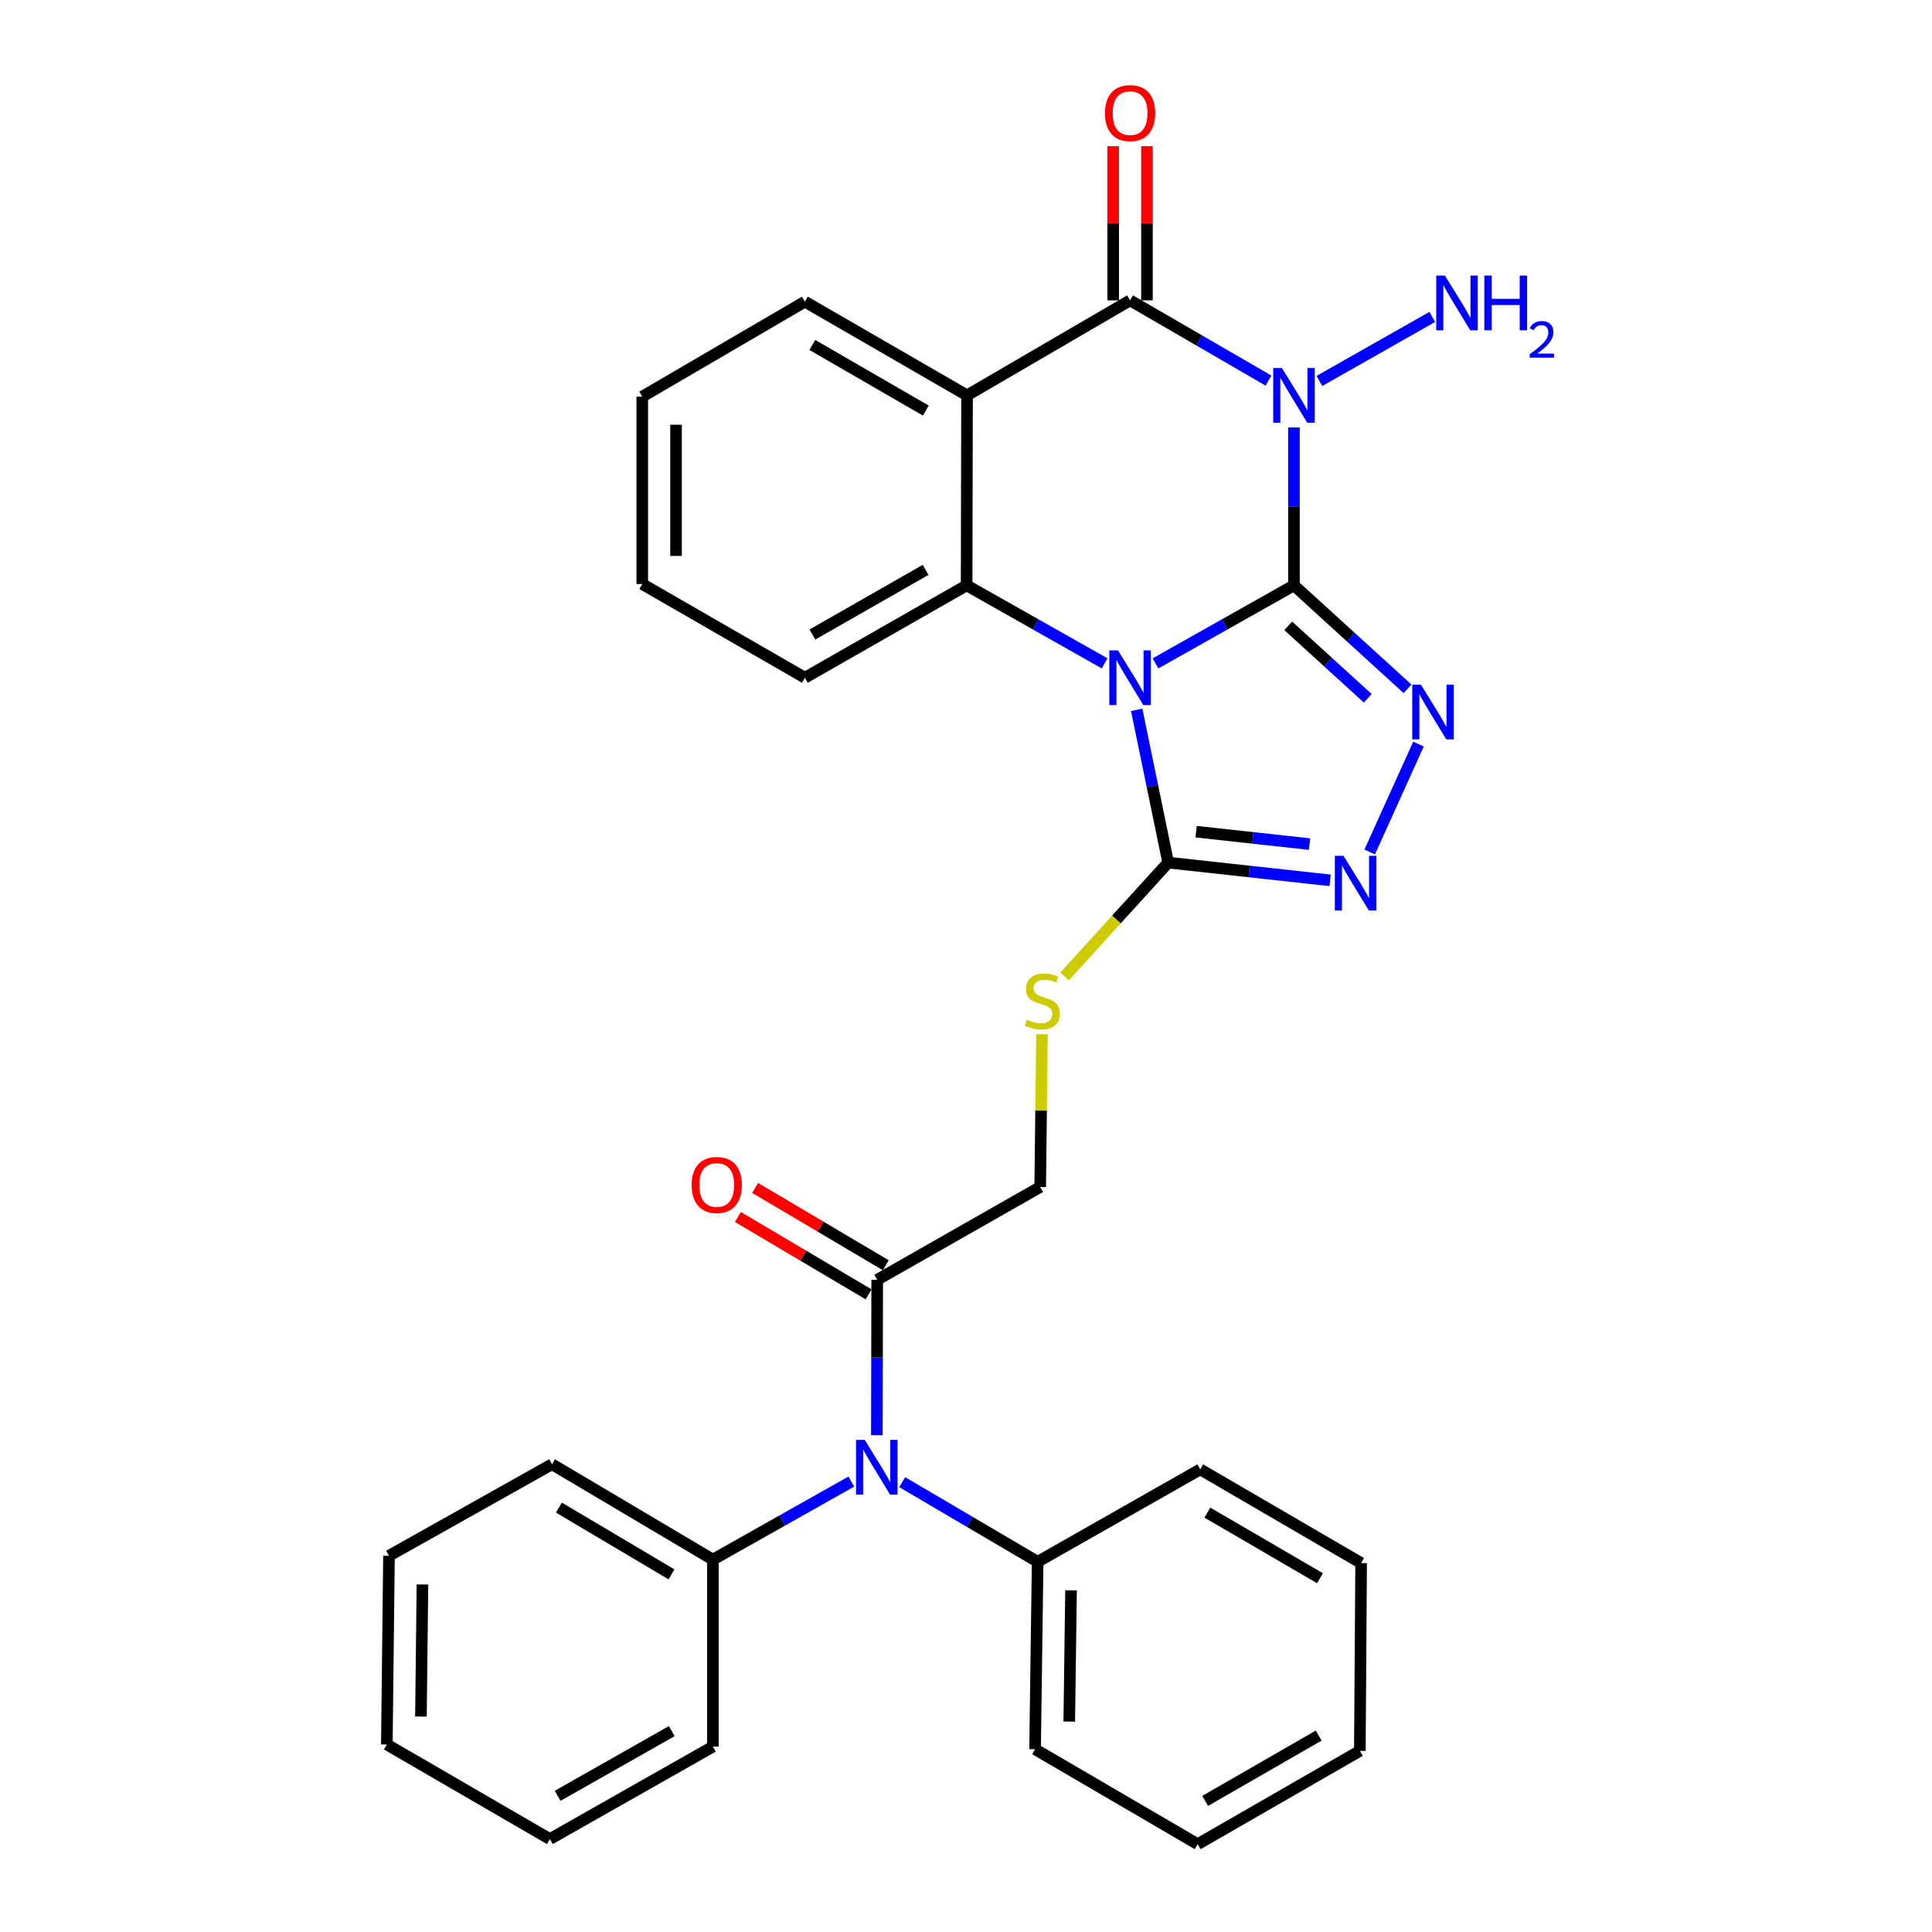 <?xml version='1.0' encoding='iso-8859-1'?>
<svg version='1.1' baseProfile='full'
              xmlns='http://www.w3.org/2000/svg'
                      xmlns:rdkit='http://www.rdkit.org/xml'
                      xmlns:xlink='http://www.w3.org/1999/xlink'
                  xml:space='preserve'
width='1000px' height='1000px' viewBox='0 0 1000 1000'>
<!-- END OF HEADER -->
<rect style='opacity:1.0;fill:#FFFFFF;stroke:none' width='1000' height='1000' x='0' y='0'> </rect>
<path class='bond-0' d='M 669.753,302.975 L 633.925,323.173' style='fill:none;fill-rule:evenodd;stroke:#000000;stroke-width:6px;stroke-linecap:butt;stroke-linejoin:miter;stroke-opacity:1' />
<path class='bond-0' d='M 633.925,323.173 L 598.097,343.371' style='fill:none;fill-rule:evenodd;stroke:#0000FF;stroke-width:6px;stroke-linecap:butt;stroke-linejoin:miter;stroke-opacity:1' />
<path class='bond-1' d='M 669.753,302.975 L 669.753,262.116' style='fill:none;fill-rule:evenodd;stroke:#000000;stroke-width:6px;stroke-linecap:butt;stroke-linejoin:miter;stroke-opacity:1' />
<path class='bond-1' d='M 669.753,262.116 L 669.753,221.257' style='fill:none;fill-rule:evenodd;stroke:#0000FF;stroke-width:6px;stroke-linecap:butt;stroke-linejoin:miter;stroke-opacity:1' />
<path class='bond-3' d='M 669.753,302.975 L 699.15,329.756' style='fill:none;fill-rule:evenodd;stroke:#000000;stroke-width:6px;stroke-linecap:butt;stroke-linejoin:miter;stroke-opacity:1' />
<path class='bond-3' d='M 699.15,329.756 L 728.547,356.538' style='fill:none;fill-rule:evenodd;stroke:#0000FF;stroke-width:6px;stroke-linecap:butt;stroke-linejoin:miter;stroke-opacity:1' />
<path class='bond-3' d='M 666.794,323.938 L 687.372,342.685' style='fill:none;fill-rule:evenodd;stroke:#000000;stroke-width:6px;stroke-linecap:butt;stroke-linejoin:miter;stroke-opacity:1' />
<path class='bond-3' d='M 687.372,342.685 L 707.949,361.432' style='fill:none;fill-rule:evenodd;stroke:#0000FF;stroke-width:6px;stroke-linecap:butt;stroke-linejoin:miter;stroke-opacity:1' />
<path class='bond-4' d='M 571.753,343.353 L 536.039,323.164' style='fill:none;fill-rule:evenodd;stroke:#0000FF;stroke-width:6px;stroke-linecap:butt;stroke-linejoin:miter;stroke-opacity:1' />
<path class='bond-4' d='M 536.039,323.164 L 500.324,302.975' style='fill:none;fill-rule:evenodd;stroke:#000000;stroke-width:6px;stroke-linecap:butt;stroke-linejoin:miter;stroke-opacity:1' />
<path class='bond-6' d='M 588.345,367.4 L 596.495,406.941' style='fill:none;fill-rule:evenodd;stroke:#0000FF;stroke-width:6px;stroke-linecap:butt;stroke-linejoin:miter;stroke-opacity:1' />
<path class='bond-6' d='M 596.495,406.941 L 604.646,446.482' style='fill:none;fill-rule:evenodd;stroke:#000000;stroke-width:6px;stroke-linecap:butt;stroke-linejoin:miter;stroke-opacity:1' />
<path class='bond-2' d='M 656.562,196.992 L 620.742,176.229' style='fill:none;fill-rule:evenodd;stroke:#0000FF;stroke-width:6px;stroke-linecap:butt;stroke-linejoin:miter;stroke-opacity:1' />
<path class='bond-2' d='M 620.742,176.229 L 584.922,155.466' style='fill:none;fill-rule:evenodd;stroke:#000000;stroke-width:6px;stroke-linecap:butt;stroke-linejoin:miter;stroke-opacity:1' />
<path class='bond-11' d='M 682.918,197.175 L 741.351,164.046' style='fill:none;fill-rule:evenodd;stroke:#0000FF;stroke-width:6px;stroke-linecap:butt;stroke-linejoin:miter;stroke-opacity:1' />
<path class='bond-5' d='M 584.922,155.466 L 500.538,204.639' style='fill:none;fill-rule:evenodd;stroke:#000000;stroke-width:6px;stroke-linecap:butt;stroke-linejoin:miter;stroke-opacity:1' />
<path class='bond-12' d='M 593.667,155.466 L 593.667,115.56' style='fill:none;fill-rule:evenodd;stroke:#000000;stroke-width:6px;stroke-linecap:butt;stroke-linejoin:miter;stroke-opacity:1' />
<path class='bond-12' d='M 593.667,115.56 L 593.667,75.655' style='fill:none;fill-rule:evenodd;stroke:#FF0000;stroke-width:6px;stroke-linecap:butt;stroke-linejoin:miter;stroke-opacity:1' />
<path class='bond-12' d='M 576.178,155.466 L 576.178,115.56' style='fill:none;fill-rule:evenodd;stroke:#000000;stroke-width:6px;stroke-linecap:butt;stroke-linejoin:miter;stroke-opacity:1' />
<path class='bond-12' d='M 576.178,115.56 L 576.178,75.655' style='fill:none;fill-rule:evenodd;stroke:#FF0000;stroke-width:6px;stroke-linecap:butt;stroke-linejoin:miter;stroke-opacity:1' />
<path class='bond-7' d='M 734.215,385.13 L 708.951,440.976' style='fill:none;fill-rule:evenodd;stroke:#0000FF;stroke-width:6px;stroke-linecap:butt;stroke-linejoin:miter;stroke-opacity:1' />
<path class='bond-18' d='M 500.324,302.975 L 416.611,350.798' style='fill:none;fill-rule:evenodd;stroke:#000000;stroke-width:6px;stroke-linecap:butt;stroke-linejoin:miter;stroke-opacity:1' />
<path class='bond-18' d='M 479.092,294.963 L 420.493,328.439' style='fill:none;fill-rule:evenodd;stroke:#000000;stroke-width:6px;stroke-linecap:butt;stroke-linejoin:miter;stroke-opacity:1' />
<path class='bond-32' d='M 500.324,302.975 L 500.538,204.639' style='fill:none;fill-rule:evenodd;stroke:#000000;stroke-width:6px;stroke-linecap:butt;stroke-linejoin:miter;stroke-opacity:1' />
<path class='bond-17' d='M 500.538,204.639 L 416.611,156.136' style='fill:none;fill-rule:evenodd;stroke:#000000;stroke-width:6px;stroke-linecap:butt;stroke-linejoin:miter;stroke-opacity:1' />
<path class='bond-17' d='M 479.198,212.506 L 420.449,178.554' style='fill:none;fill-rule:evenodd;stroke:#000000;stroke-width:6px;stroke-linecap:butt;stroke-linejoin:miter;stroke-opacity:1' />
<path class='bond-10' d='M 604.646,446.482 L 577.837,475.939' style='fill:none;fill-rule:evenodd;stroke:#000000;stroke-width:6px;stroke-linecap:butt;stroke-linejoin:miter;stroke-opacity:1' />
<path class='bond-10' d='M 577.837,475.939 L 551.027,505.397' style='fill:none;fill-rule:evenodd;stroke:#CCCC00;stroke-width:6px;stroke-linecap:butt;stroke-linejoin:miter;stroke-opacity:1' />
<path class='bond-31' d='M 604.646,446.482 L 646.559,451.074' style='fill:none;fill-rule:evenodd;stroke:#000000;stroke-width:6px;stroke-linecap:butt;stroke-linejoin:miter;stroke-opacity:1' />
<path class='bond-31' d='M 646.559,451.074 L 688.472,455.667' style='fill:none;fill-rule:evenodd;stroke:#0000FF;stroke-width:6px;stroke-linecap:butt;stroke-linejoin:miter;stroke-opacity:1' />
<path class='bond-31' d='M 619.125,430.475 L 648.464,433.69' style='fill:none;fill-rule:evenodd;stroke:#000000;stroke-width:6px;stroke-linecap:butt;stroke-linejoin:miter;stroke-opacity:1' />
<path class='bond-31' d='M 648.464,433.69 L 677.803,436.904' style='fill:none;fill-rule:evenodd;stroke:#0000FF;stroke-width:6px;stroke-linecap:butt;stroke-linejoin:miter;stroke-opacity:1' />
<path class='bond-8' d='M 453.86,742.842 L 453.948,702.632' style='fill:none;fill-rule:evenodd;stroke:#0000FF;stroke-width:6px;stroke-linecap:butt;stroke-linejoin:miter;stroke-opacity:1' />
<path class='bond-8' d='M 453.948,702.632 L 454.037,662.422' style='fill:none;fill-rule:evenodd;stroke:#000000;stroke-width:6px;stroke-linecap:butt;stroke-linejoin:miter;stroke-opacity:1' />
<path class='bond-15' d='M 440.648,766.855 L 404.815,787.057' style='fill:none;fill-rule:evenodd;stroke:#0000FF;stroke-width:6px;stroke-linecap:butt;stroke-linejoin:miter;stroke-opacity:1' />
<path class='bond-15' d='M 404.815,787.057 L 368.982,807.259' style='fill:none;fill-rule:evenodd;stroke:#000000;stroke-width:6px;stroke-linecap:butt;stroke-linejoin:miter;stroke-opacity:1' />
<path class='bond-16' d='M 466.978,767.161 L 502.029,787.769' style='fill:none;fill-rule:evenodd;stroke:#0000FF;stroke-width:6px;stroke-linecap:butt;stroke-linejoin:miter;stroke-opacity:1' />
<path class='bond-16' d='M 502.029,787.769 L 537.08,808.377' style='fill:none;fill-rule:evenodd;stroke:#000000;stroke-width:6px;stroke-linecap:butt;stroke-linejoin:miter;stroke-opacity:1' />
<path class='bond-9' d='M 454.037,662.422 L 538.411,614.376' style='fill:none;fill-rule:evenodd;stroke:#000000;stroke-width:6px;stroke-linecap:butt;stroke-linejoin:miter;stroke-opacity:1' />
<path class='bond-14' d='M 458.491,654.897 L 424.671,634.877' style='fill:none;fill-rule:evenodd;stroke:#000000;stroke-width:6px;stroke-linecap:butt;stroke-linejoin:miter;stroke-opacity:1' />
<path class='bond-14' d='M 424.671,634.877 L 390.851,614.857' style='fill:none;fill-rule:evenodd;stroke:#FF0000;stroke-width:6px;stroke-linecap:butt;stroke-linejoin:miter;stroke-opacity:1' />
<path class='bond-14' d='M 449.583,669.947 L 415.762,649.927' style='fill:none;fill-rule:evenodd;stroke:#000000;stroke-width:6px;stroke-linecap:butt;stroke-linejoin:miter;stroke-opacity:1' />
<path class='bond-14' d='M 415.762,649.927 L 381.942,629.907' style='fill:none;fill-rule:evenodd;stroke:#FF0000;stroke-width:6px;stroke-linecap:butt;stroke-linejoin:miter;stroke-opacity:1' />
<path class='bond-13' d='M 539.328,535.32 L 538.87,574.848' style='fill:none;fill-rule:evenodd;stroke:#CCCC00;stroke-width:6px;stroke-linecap:butt;stroke-linejoin:miter;stroke-opacity:1' />
<path class='bond-13' d='M 538.87,574.848 L 538.411,614.376' style='fill:none;fill-rule:evenodd;stroke:#000000;stroke-width:6px;stroke-linecap:butt;stroke-linejoin:miter;stroke-opacity:1' />
<path class='bond-21' d='M 368.982,807.259 L 285.725,757.882' style='fill:none;fill-rule:evenodd;stroke:#000000;stroke-width:6px;stroke-linecap:butt;stroke-linejoin:miter;stroke-opacity:1' />
<path class='bond-21' d='M 347.573,814.895 L 289.293,780.331' style='fill:none;fill-rule:evenodd;stroke:#000000;stroke-width:6px;stroke-linecap:butt;stroke-linejoin:miter;stroke-opacity:1' />
<path class='bond-22' d='M 368.982,807.259 L 368.982,904.061' style='fill:none;fill-rule:evenodd;stroke:#000000;stroke-width:6px;stroke-linecap:butt;stroke-linejoin:miter;stroke-opacity:1' />
<path class='bond-19' d='M 537.08,808.377 L 535.759,905.392' style='fill:none;fill-rule:evenodd;stroke:#000000;stroke-width:6px;stroke-linecap:butt;stroke-linejoin:miter;stroke-opacity:1' />
<path class='bond-19' d='M 554.369,823.167 L 553.444,891.078' style='fill:none;fill-rule:evenodd;stroke:#000000;stroke-width:6px;stroke-linecap:butt;stroke-linejoin:miter;stroke-opacity:1' />
<path class='bond-20' d='M 537.08,808.377 L 621.251,760.544' style='fill:none;fill-rule:evenodd;stroke:#000000;stroke-width:6px;stroke-linecap:butt;stroke-linejoin:miter;stroke-opacity:1' />
<path class='bond-23' d='M 416.611,156.136 L 332.43,205.3' style='fill:none;fill-rule:evenodd;stroke:#000000;stroke-width:6px;stroke-linecap:butt;stroke-linejoin:miter;stroke-opacity:1' />
<path class='bond-24' d='M 416.611,350.798 L 332.43,302.295' style='fill:none;fill-rule:evenodd;stroke:#000000;stroke-width:6px;stroke-linecap:butt;stroke-linejoin:miter;stroke-opacity:1' />
<path class='bond-28' d='M 535.759,905.392 L 619.92,954.545' style='fill:none;fill-rule:evenodd;stroke:#000000;stroke-width:6px;stroke-linecap:butt;stroke-linejoin:miter;stroke-opacity:1' />
<path class='bond-25' d='M 621.251,760.544 L 704.517,809.047' style='fill:none;fill-rule:evenodd;stroke:#000000;stroke-width:6px;stroke-linecap:butt;stroke-linejoin:miter;stroke-opacity:1' />
<path class='bond-25' d='M 624.938,782.932 L 683.225,816.884' style='fill:none;fill-rule:evenodd;stroke:#000000;stroke-width:6px;stroke-linecap:butt;stroke-linejoin:miter;stroke-opacity:1' />
<path class='bond-26' d='M 285.725,757.882 L 201.341,805.268' style='fill:none;fill-rule:evenodd;stroke:#000000;stroke-width:6px;stroke-linecap:butt;stroke-linejoin:miter;stroke-opacity:1' />
<path class='bond-27' d='M 368.982,904.061 L 284.608,951.903' style='fill:none;fill-rule:evenodd;stroke:#000000;stroke-width:6px;stroke-linecap:butt;stroke-linejoin:miter;stroke-opacity:1' />
<path class='bond-27' d='M 347.7,896.024 L 288.638,929.513' style='fill:none;fill-rule:evenodd;stroke:#000000;stroke-width:6px;stroke-linecap:butt;stroke-linejoin:miter;stroke-opacity:1' />
<path class='bond-33' d='M 332.43,205.3 L 332.43,302.295' style='fill:none;fill-rule:evenodd;stroke:#000000;stroke-width:6px;stroke-linecap:butt;stroke-linejoin:miter;stroke-opacity:1' />
<path class='bond-33' d='M 349.919,219.849 L 349.919,287.746' style='fill:none;fill-rule:evenodd;stroke:#000000;stroke-width:6px;stroke-linecap:butt;stroke-linejoin:miter;stroke-opacity:1' />
<path class='bond-29' d='M 704.517,809.047 L 703.857,906.257' style='fill:none;fill-rule:evenodd;stroke:#000000;stroke-width:6px;stroke-linecap:butt;stroke-linejoin:miter;stroke-opacity:1' />
<path class='bond-35' d='M 201.341,805.268 L 200.224,902.943' style='fill:none;fill-rule:evenodd;stroke:#000000;stroke-width:6px;stroke-linecap:butt;stroke-linejoin:miter;stroke-opacity:1' />
<path class='bond-35' d='M 218.661,820.119 L 217.879,888.492' style='fill:none;fill-rule:evenodd;stroke:#000000;stroke-width:6px;stroke-linecap:butt;stroke-linejoin:miter;stroke-opacity:1' />
<path class='bond-30' d='M 284.608,951.903 L 200.224,902.943' style='fill:none;fill-rule:evenodd;stroke:#000000;stroke-width:6px;stroke-linecap:butt;stroke-linejoin:miter;stroke-opacity:1' />
<path class='bond-34' d='M 619.92,954.545 L 703.857,906.257' style='fill:none;fill-rule:evenodd;stroke:#000000;stroke-width:6px;stroke-linecap:butt;stroke-linejoin:miter;stroke-opacity:1' />
<path class='bond-34' d='M 623.789,932.143 L 682.545,898.341' style='fill:none;fill-rule:evenodd;stroke:#000000;stroke-width:6px;stroke-linecap:butt;stroke-linejoin:miter;stroke-opacity:1' />
<path  class='atom-1' d='M 578.662 336.638
L 587.942 351.638
Q 588.862 353.118, 590.342 355.798
Q 591.822 358.478, 591.902 358.638
L 591.902 336.638
L 595.662 336.638
L 595.662 364.958
L 591.782 364.958
L 581.822 348.558
Q 580.662 346.638, 579.422 344.438
Q 578.222 342.238, 577.862 341.558
L 577.862 364.958
L 574.182 364.958
L 574.182 336.638
L 578.662 336.638
' fill='#0000FF'/>
<path  class='atom-2' d='M 663.493 190.479
L 672.773 205.479
Q 673.693 206.959, 675.173 209.639
Q 676.653 212.319, 676.733 212.479
L 676.733 190.479
L 680.493 190.479
L 680.493 218.799
L 676.613 218.799
L 666.653 202.399
Q 665.493 200.479, 664.253 198.279
Q 663.053 196.079, 662.693 195.399
L 662.693 218.799
L 659.013 218.799
L 659.013 190.479
L 663.493 190.479
' fill='#0000FF'/>
<path  class='atom-4' d='M 735.46 354.379
L 744.74 369.379
Q 745.66 370.859, 747.14 373.539
Q 748.62 376.219, 748.7 376.379
L 748.7 354.379
L 752.46 354.379
L 752.46 382.699
L 748.58 382.699
L 738.62 366.299
Q 737.46 364.379, 736.22 362.179
Q 735.02 359.979, 734.66 359.299
L 734.66 382.699
L 730.98 382.699
L 730.98 354.379
L 735.46 354.379
' fill='#0000FF'/>
<path  class='atom-8' d='M 695.391 442.951
L 704.671 457.951
Q 705.591 459.431, 707.071 462.111
Q 708.551 464.791, 708.631 464.951
L 708.631 442.951
L 712.391 442.951
L 712.391 471.271
L 708.511 471.271
L 698.551 454.871
Q 697.391 452.951, 696.151 450.751
Q 694.951 448.551, 694.591 447.871
L 694.591 471.271
L 690.911 471.271
L 690.911 442.951
L 695.391 442.951
' fill='#0000FF'/>
<path  class='atom-9' d='M 447.563 745.267
L 456.843 760.267
Q 457.763 761.747, 459.243 764.427
Q 460.723 767.107, 460.803 767.267
L 460.803 745.267
L 464.563 745.267
L 464.563 773.587
L 460.683 773.587
L 450.723 757.187
Q 449.563 755.267, 448.323 753.067
Q 447.123 750.867, 446.763 750.187
L 446.763 773.587
L 443.083 773.587
L 443.083 745.267
L 447.563 745.267
' fill='#0000FF'/>
<path  class='atom-11' d='M 531.529 527.751
Q 531.849 527.871, 533.169 528.431
Q 534.489 528.991, 535.929 529.351
Q 537.409 529.671, 538.849 529.671
Q 541.529 529.671, 543.089 528.391
Q 544.649 527.071, 544.649 524.791
Q 544.649 523.231, 543.849 522.271
Q 543.089 521.311, 541.889 520.791
Q 540.689 520.271, 538.689 519.671
Q 536.169 518.911, 534.649 518.191
Q 533.169 517.471, 532.089 515.951
Q 531.049 514.431, 531.049 511.871
Q 531.049 508.311, 533.449 506.111
Q 535.889 503.911, 540.689 503.911
Q 543.969 503.911, 547.689 505.471
L 546.769 508.551
Q 543.369 507.151, 540.809 507.151
Q 538.049 507.151, 536.529 508.311
Q 535.009 509.431, 535.049 511.391
Q 535.049 512.911, 535.809 513.831
Q 536.609 514.751, 537.729 515.271
Q 538.889 515.791, 540.809 516.391
Q 543.369 517.191, 544.889 517.991
Q 546.409 518.791, 547.489 520.431
Q 548.609 522.031, 548.609 524.791
Q 548.609 528.711, 545.969 530.831
Q 543.369 532.911, 539.009 532.911
Q 536.489 532.911, 534.569 532.351
Q 532.689 531.831, 530.449 530.911
L 531.529 527.751
' fill='#CCCC00'/>
<path  class='atom-12' d='M 747.878 142.637
L 757.158 157.637
Q 758.078 159.117, 759.558 161.797
Q 761.038 164.477, 761.118 164.637
L 761.118 142.637
L 764.878 142.637
L 764.878 170.957
L 760.998 170.957
L 751.038 154.557
Q 749.878 152.637, 748.638 150.437
Q 747.438 148.237, 747.078 147.557
L 747.078 170.957
L 743.398 170.957
L 743.398 142.637
L 747.878 142.637
' fill='#0000FF'/>
<path  class='atom-12' d='M 768.278 142.637
L 772.118 142.637
L 772.118 154.677
L 786.598 154.677
L 786.598 142.637
L 790.438 142.637
L 790.438 170.957
L 786.598 170.957
L 786.598 157.877
L 772.118 157.877
L 772.118 170.957
L 768.278 170.957
L 768.278 142.637
' fill='#0000FF'/>
<path  class='atom-12' d='M 791.81 169.963
Q 792.497 168.194, 794.134 167.218
Q 795.77 166.214, 798.041 166.214
Q 800.866 166.214, 802.45 167.746
Q 804.034 169.277, 804.034 171.996
Q 804.034 174.768, 801.974 177.355
Q 799.942 179.942, 795.718 183.005
L 804.35 183.005
L 804.35 185.117
L 791.758 185.117
L 791.758 183.348
Q 795.242 180.866, 797.302 179.018
Q 799.387 177.17, 800.39 175.507
Q 801.394 173.844, 801.394 172.128
Q 801.394 170.333, 800.496 169.33
Q 799.598 168.326, 798.041 168.326
Q 796.536 168.326, 795.533 168.934
Q 794.53 169.541, 793.817 170.887
L 791.81 169.963
' fill='#0000FF'/>
<path  class='atom-13' d='M 571.922 58.55
Q 571.922 51.75, 575.282 47.95
Q 578.642 44.15, 584.922 44.15
Q 591.202 44.15, 594.562 47.95
Q 597.922 51.75, 597.922 58.55
Q 597.922 65.43, 594.522 69.35
Q 591.122 73.23, 584.922 73.23
Q 578.682 73.23, 575.282 69.35
Q 571.922 65.47, 571.922 58.55
M 584.922 70.03
Q 589.242 70.03, 591.562 67.15
Q 593.922 64.23, 593.922 58.55
Q 593.922 52.99, 591.562 50.19
Q 589.242 47.35, 584.922 47.35
Q 580.602 47.35, 578.242 50.15
Q 575.922 52.95, 575.922 58.55
Q 575.922 64.27, 578.242 67.15
Q 580.602 70.03, 584.922 70.03
' fill='#FF0000'/>
<path  class='atom-15' d='M 357.984 613.338
Q 357.984 606.538, 361.344 602.738
Q 364.704 598.938, 370.984 598.938
Q 377.264 598.938, 380.624 602.738
Q 383.984 606.538, 383.984 613.338
Q 383.984 620.218, 380.584 624.138
Q 377.184 628.018, 370.984 628.018
Q 364.744 628.018, 361.344 624.138
Q 357.984 620.258, 357.984 613.338
M 370.984 624.818
Q 375.304 624.818, 377.624 621.938
Q 379.984 619.018, 379.984 613.338
Q 379.984 607.778, 377.624 604.978
Q 375.304 602.138, 370.984 602.138
Q 366.664 602.138, 364.304 604.938
Q 361.984 607.738, 361.984 613.338
Q 361.984 619.058, 364.304 621.938
Q 366.664 624.818, 370.984 624.818
' fill='#FF0000'/>
</svg>

